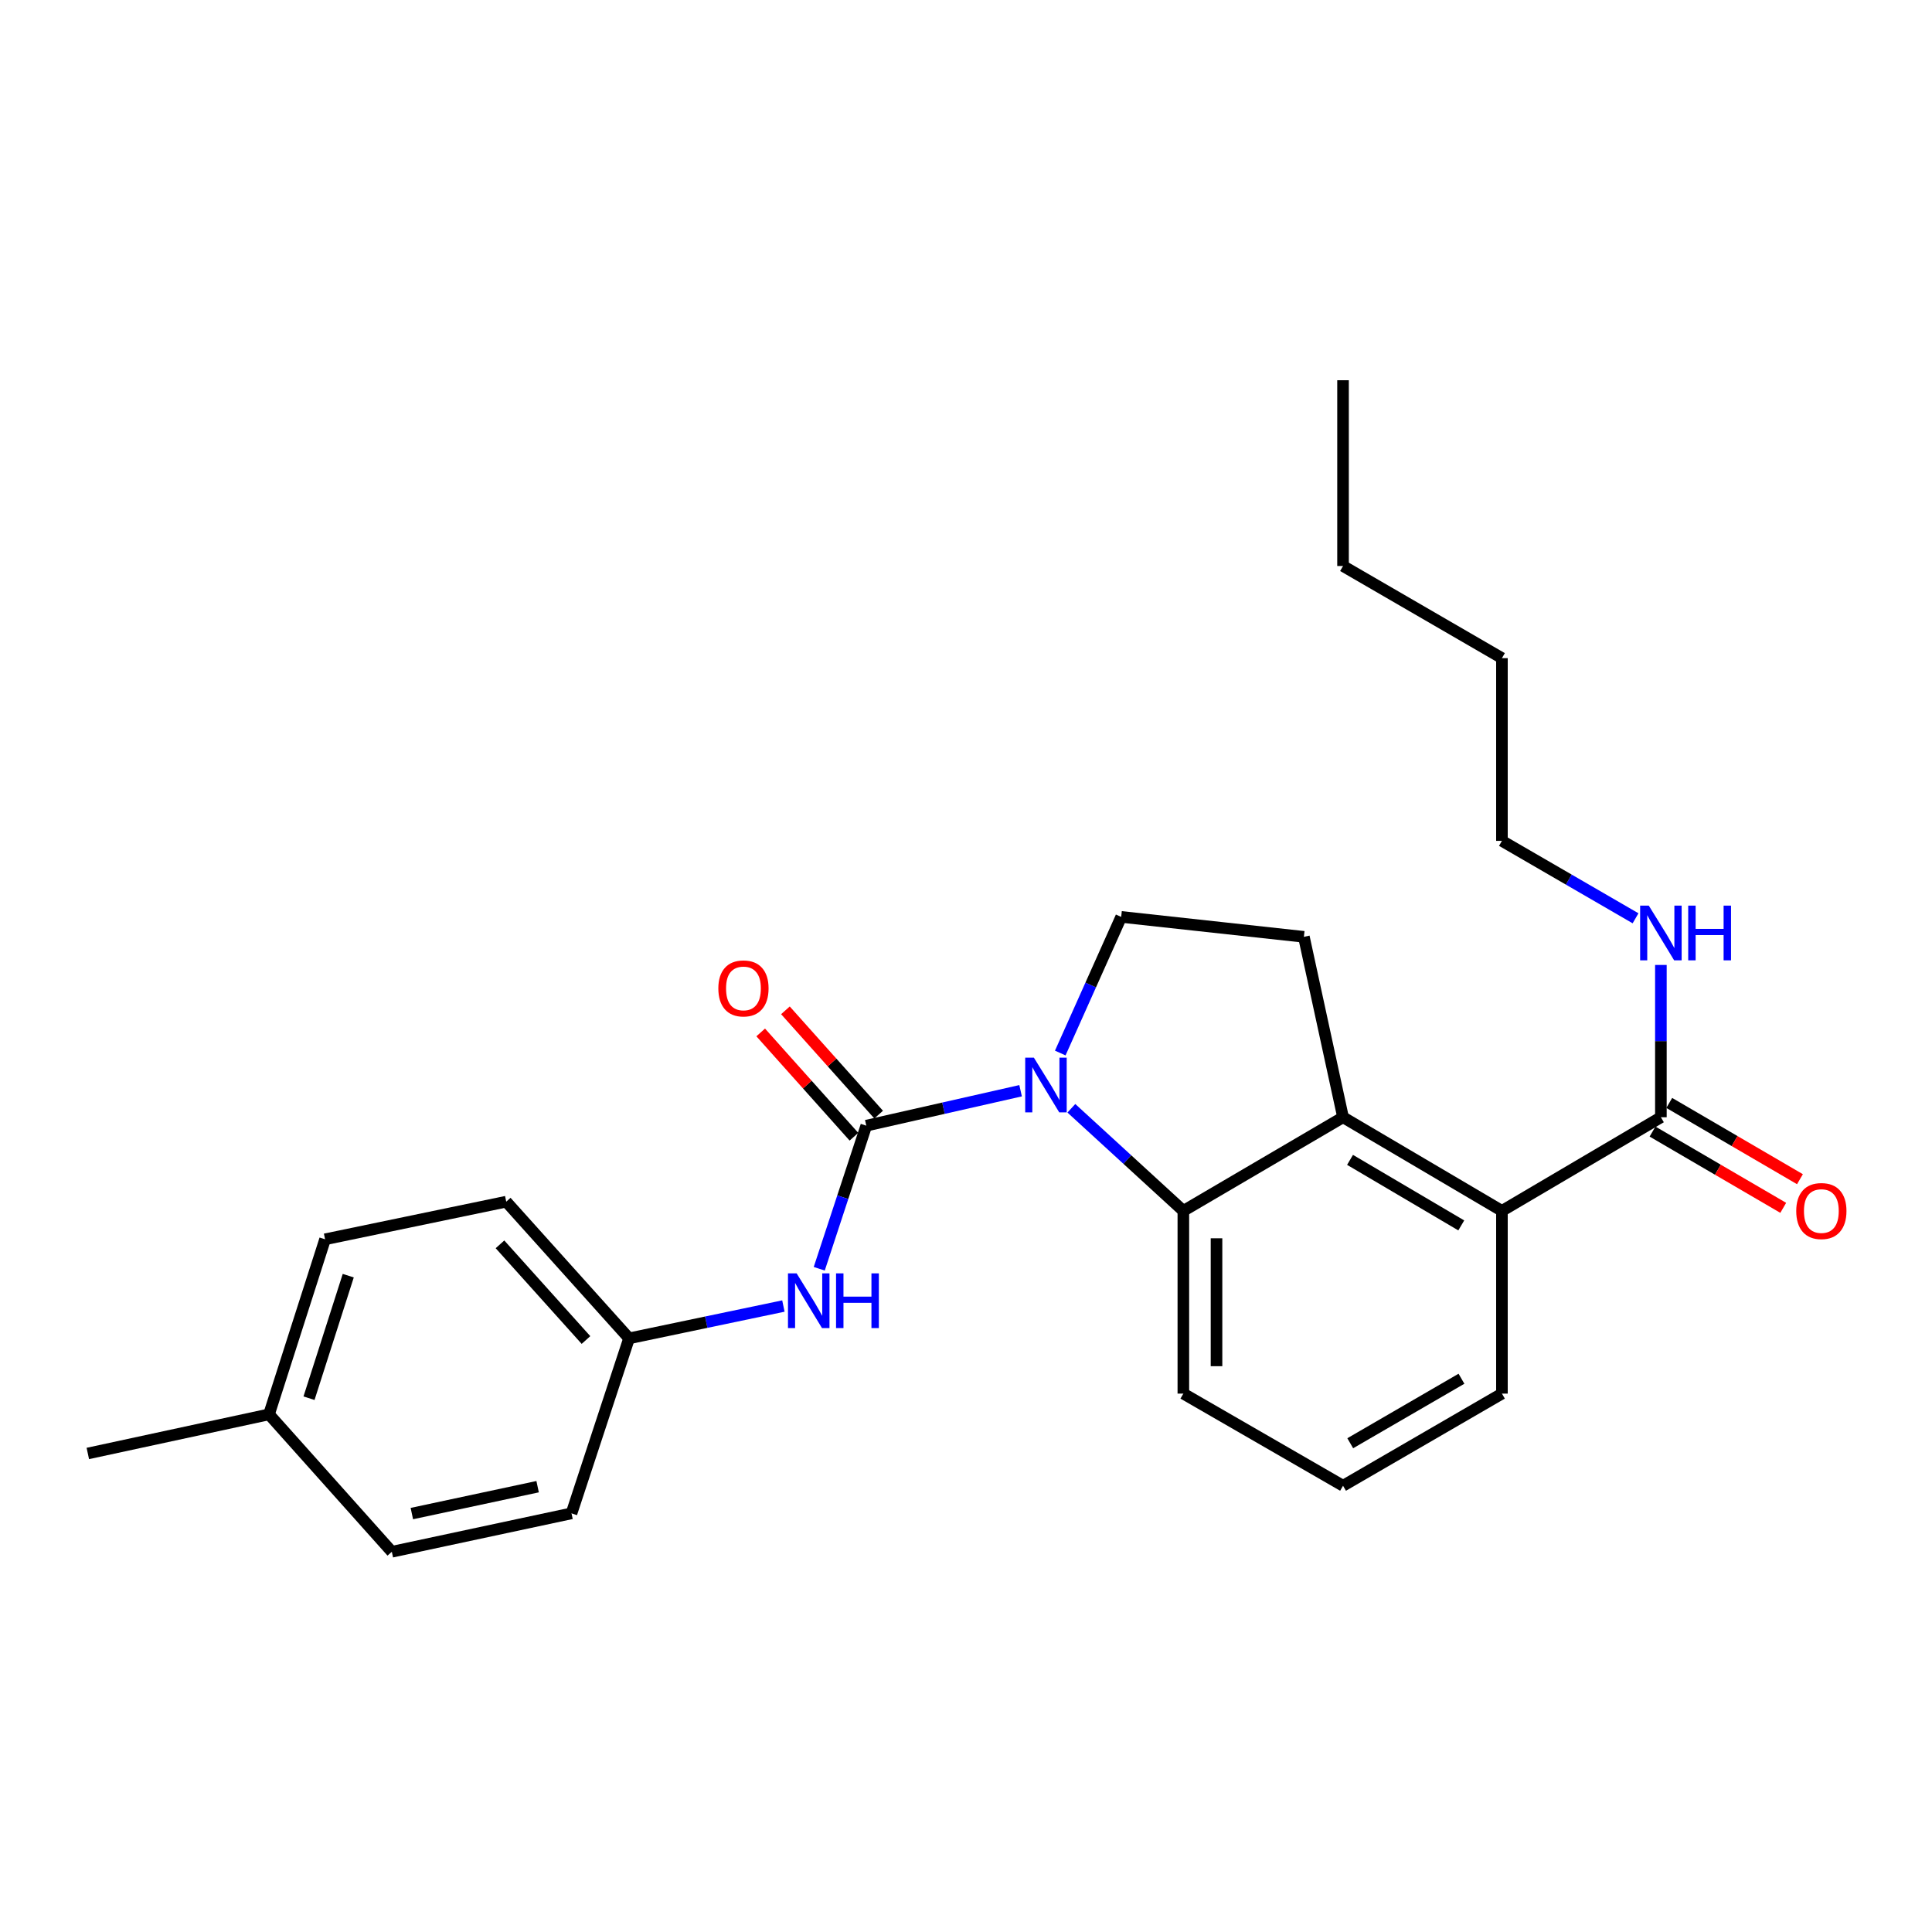 <?xml version='1.0' encoding='iso-8859-1'?>
<svg version='1.1' baseProfile='full'
              xmlns='http://www.w3.org/2000/svg'
                      xmlns:rdkit='http://www.rdkit.org/xml'
                      xmlns:xlink='http://www.w3.org/1999/xlink'
                  xml:space='preserve'
width='1000px' height='1000px' viewBox='0 0 1000 1000'>
<!-- END OF HEADER -->
<rect style='opacity:1.0;fill:#FFFFFF;stroke:none' width='1000' height='1000' x='0' y='0'> </rect>
<path class='bond-0' d='M 528.261,564.56 L 488.326,573.603' style='fill:none;fill-rule:evenodd;stroke:#0000FF;stroke-width:6px;stroke-linecap:butt;stroke-linejoin:miter;stroke-opacity:1' />
<path class='bond-0' d='M 488.326,573.603 L 448.392,582.645' style='fill:none;fill-rule:evenodd;stroke:#000000;stroke-width:6px;stroke-linecap:butt;stroke-linejoin:miter;stroke-opacity:1' />
<path class='bond-1' d='M 554.536,573.639 L 583.518,600.196' style='fill:none;fill-rule:evenodd;stroke:#0000FF;stroke-width:6px;stroke-linecap:butt;stroke-linejoin:miter;stroke-opacity:1' />
<path class='bond-1' d='M 583.518,600.196 L 612.5,626.753' style='fill:none;fill-rule:evenodd;stroke:#000000;stroke-width:6px;stroke-linecap:butt;stroke-linejoin:miter;stroke-opacity:1' />
<path class='bond-6' d='M 548.788,545.045 L 564.556,509.815' style='fill:none;fill-rule:evenodd;stroke:#0000FF;stroke-width:6px;stroke-linecap:butt;stroke-linejoin:miter;stroke-opacity:1' />
<path class='bond-6' d='M 564.556,509.815 L 580.323,474.585' style='fill:none;fill-rule:evenodd;stroke:#000000;stroke-width:6px;stroke-linecap:butt;stroke-linejoin:miter;stroke-opacity:1' />
<path class='bond-4' d='M 448.392,582.645 L 436.215,619.678' style='fill:none;fill-rule:evenodd;stroke:#000000;stroke-width:6px;stroke-linecap:butt;stroke-linejoin:miter;stroke-opacity:1' />
<path class='bond-4' d='M 436.215,619.678 L 424.039,656.71' style='fill:none;fill-rule:evenodd;stroke:#0000FF;stroke-width:6px;stroke-linecap:butt;stroke-linejoin:miter;stroke-opacity:1' />
<path class='bond-8' d='M 454.791,576.925 L 430.663,549.935' style='fill:none;fill-rule:evenodd;stroke:#000000;stroke-width:6px;stroke-linecap:butt;stroke-linejoin:miter;stroke-opacity:1' />
<path class='bond-8' d='M 430.663,549.935 L 406.536,522.945' style='fill:none;fill-rule:evenodd;stroke:#FF0000;stroke-width:6px;stroke-linecap:butt;stroke-linejoin:miter;stroke-opacity:1' />
<path class='bond-8' d='M 441.993,588.366 L 417.865,561.376' style='fill:none;fill-rule:evenodd;stroke:#000000;stroke-width:6px;stroke-linecap:butt;stroke-linejoin:miter;stroke-opacity:1' />
<path class='bond-8' d='M 417.865,561.376 L 393.738,534.386' style='fill:none;fill-rule:evenodd;stroke:#FF0000;stroke-width:6px;stroke-linecap:butt;stroke-linejoin:miter;stroke-opacity:1' />
<path class='bond-2' d='M 612.5,626.753 L 695.155,578.287' style='fill:none;fill-rule:evenodd;stroke:#000000;stroke-width:6px;stroke-linecap:butt;stroke-linejoin:miter;stroke-opacity:1' />
<path class='bond-12' d='M 612.5,626.753 L 612.5,721.329' style='fill:none;fill-rule:evenodd;stroke:#000000;stroke-width:6px;stroke-linecap:butt;stroke-linejoin:miter;stroke-opacity:1' />
<path class='bond-12' d='M 629.666,640.939 L 629.666,707.143' style='fill:none;fill-rule:evenodd;stroke:#000000;stroke-width:6px;stroke-linecap:butt;stroke-linejoin:miter;stroke-opacity:1' />
<path class='bond-3' d='M 695.155,578.287 L 777.4,626.753' style='fill:none;fill-rule:evenodd;stroke:#000000;stroke-width:6px;stroke-linecap:butt;stroke-linejoin:miter;stroke-opacity:1' />
<path class='bond-3' d='M 698.777,600.346 L 756.348,634.272' style='fill:none;fill-rule:evenodd;stroke:#000000;stroke-width:6px;stroke-linecap:butt;stroke-linejoin:miter;stroke-opacity:1' />
<path class='bond-25' d='M 695.155,578.287 L 674.89,484.903' style='fill:none;fill-rule:evenodd;stroke:#000000;stroke-width:6px;stroke-linecap:butt;stroke-linejoin:miter;stroke-opacity:1' />
<path class='bond-5' d='M 777.4,626.753 L 859.674,578.287' style='fill:none;fill-rule:evenodd;stroke:#000000;stroke-width:6px;stroke-linecap:butt;stroke-linejoin:miter;stroke-opacity:1' />
<path class='bond-26' d='M 777.4,626.753 L 777.4,721.329' style='fill:none;fill-rule:evenodd;stroke:#000000;stroke-width:6px;stroke-linecap:butt;stroke-linejoin:miter;stroke-opacity:1' />
<path class='bond-11' d='M 405.484,676.001 L 365.545,684.364' style='fill:none;fill-rule:evenodd;stroke:#0000FF;stroke-width:6px;stroke-linecap:butt;stroke-linejoin:miter;stroke-opacity:1' />
<path class='bond-11' d='M 365.545,684.364 L 325.606,692.728' style='fill:none;fill-rule:evenodd;stroke:#000000;stroke-width:6px;stroke-linecap:butt;stroke-linejoin:miter;stroke-opacity:1' />
<path class='bond-9' d='M 855.348,585.7 L 889.174,605.439' style='fill:none;fill-rule:evenodd;stroke:#000000;stroke-width:6px;stroke-linecap:butt;stroke-linejoin:miter;stroke-opacity:1' />
<path class='bond-9' d='M 889.174,605.439 L 922.999,625.177' style='fill:none;fill-rule:evenodd;stroke:#FF0000;stroke-width:6px;stroke-linecap:butt;stroke-linejoin:miter;stroke-opacity:1' />
<path class='bond-9' d='M 864,570.874 L 897.825,590.612' style='fill:none;fill-rule:evenodd;stroke:#000000;stroke-width:6px;stroke-linecap:butt;stroke-linejoin:miter;stroke-opacity:1' />
<path class='bond-9' d='M 897.825,590.612 L 931.651,610.351' style='fill:none;fill-rule:evenodd;stroke:#FF0000;stroke-width:6px;stroke-linecap:butt;stroke-linejoin:miter;stroke-opacity:1' />
<path class='bond-10' d='M 859.674,578.287 L 859.674,538.871' style='fill:none;fill-rule:evenodd;stroke:#000000;stroke-width:6px;stroke-linecap:butt;stroke-linejoin:miter;stroke-opacity:1' />
<path class='bond-10' d='M 859.674,538.871 L 859.674,499.455' style='fill:none;fill-rule:evenodd;stroke:#0000FF;stroke-width:6px;stroke-linecap:butt;stroke-linejoin:miter;stroke-opacity:1' />
<path class='bond-7' d='M 580.323,474.585 L 674.89,484.903' style='fill:none;fill-rule:evenodd;stroke:#000000;stroke-width:6px;stroke-linecap:butt;stroke-linejoin:miter;stroke-opacity:1' />
<path class='bond-20' d='M 846.556,475.308 L 811.978,455.267' style='fill:none;fill-rule:evenodd;stroke:#0000FF;stroke-width:6px;stroke-linecap:butt;stroke-linejoin:miter;stroke-opacity:1' />
<path class='bond-20' d='M 811.978,455.267 L 777.4,435.226' style='fill:none;fill-rule:evenodd;stroke:#000000;stroke-width:6px;stroke-linecap:butt;stroke-linejoin:miter;stroke-opacity:1' />
<path class='bond-14' d='M 325.606,692.728 L 295.813,783.308' style='fill:none;fill-rule:evenodd;stroke:#000000;stroke-width:6px;stroke-linecap:butt;stroke-linejoin:miter;stroke-opacity:1' />
<path class='bond-15' d='M 325.606,692.728 L 262.025,621.985' style='fill:none;fill-rule:evenodd;stroke:#000000;stroke-width:6px;stroke-linecap:butt;stroke-linejoin:miter;stroke-opacity:1' />
<path class='bond-15' d='M 303.302,693.591 L 258.794,644.071' style='fill:none;fill-rule:evenodd;stroke:#000000;stroke-width:6px;stroke-linecap:butt;stroke-linejoin:miter;stroke-opacity:1' />
<path class='bond-19' d='M 612.5,721.329 L 695.155,769.022' style='fill:none;fill-rule:evenodd;stroke:#000000;stroke-width:6px;stroke-linecap:butt;stroke-linejoin:miter;stroke-opacity:1' />
<path class='bond-13' d='M 139.239,732.067 L 168.259,641.459' style='fill:none;fill-rule:evenodd;stroke:#000000;stroke-width:6px;stroke-linecap:butt;stroke-linejoin:miter;stroke-opacity:1' />
<path class='bond-13' d='M 159.94,723.712 L 180.254,660.286' style='fill:none;fill-rule:evenodd;stroke:#000000;stroke-width:6px;stroke-linecap:butt;stroke-linejoin:miter;stroke-opacity:1' />
<path class='bond-21' d='M 139.239,732.067 L 45.455,752.314' style='fill:none;fill-rule:evenodd;stroke:#000000;stroke-width:6px;stroke-linecap:butt;stroke-linejoin:miter;stroke-opacity:1' />
<path class='bond-27' d='M 139.239,732.067 L 202.811,803.192' style='fill:none;fill-rule:evenodd;stroke:#000000;stroke-width:6px;stroke-linecap:butt;stroke-linejoin:miter;stroke-opacity:1' />
<path class='bond-17' d='M 295.813,783.308 L 202.811,803.192' style='fill:none;fill-rule:evenodd;stroke:#000000;stroke-width:6px;stroke-linecap:butt;stroke-linejoin:miter;stroke-opacity:1' />
<path class='bond-17' d='M 278.274,769.504 L 213.172,783.423' style='fill:none;fill-rule:evenodd;stroke:#000000;stroke-width:6px;stroke-linecap:butt;stroke-linejoin:miter;stroke-opacity:1' />
<path class='bond-16' d='M 262.025,621.985 L 168.259,641.459' style='fill:none;fill-rule:evenodd;stroke:#000000;stroke-width:6px;stroke-linecap:butt;stroke-linejoin:miter;stroke-opacity:1' />
<path class='bond-18' d='M 777.4,721.329 L 695.155,769.022' style='fill:none;fill-rule:evenodd;stroke:#000000;stroke-width:6px;stroke-linecap:butt;stroke-linejoin:miter;stroke-opacity:1' />
<path class='bond-18' d='M 756.452,713.633 L 698.881,747.018' style='fill:none;fill-rule:evenodd;stroke:#000000;stroke-width:6px;stroke-linecap:butt;stroke-linejoin:miter;stroke-opacity:1' />
<path class='bond-22' d='M 777.4,435.226 L 777.4,340.65' style='fill:none;fill-rule:evenodd;stroke:#000000;stroke-width:6px;stroke-linecap:butt;stroke-linejoin:miter;stroke-opacity:1' />
<path class='bond-23' d='M 777.4,340.65 L 695.155,292.967' style='fill:none;fill-rule:evenodd;stroke:#000000;stroke-width:6px;stroke-linecap:butt;stroke-linejoin:miter;stroke-opacity:1' />
<path class='bond-24' d='M 695.155,292.967 L 695.155,196.808' style='fill:none;fill-rule:evenodd;stroke:#000000;stroke-width:6px;stroke-linecap:butt;stroke-linejoin:miter;stroke-opacity:1' />
<path  class='atom-0' d='M 535.125 547.428
L 544.405 562.428
Q 545.325 563.908, 546.805 566.588
Q 548.285 569.268, 548.365 569.428
L 548.365 547.428
L 552.125 547.428
L 552.125 575.748
L 548.245 575.748
L 538.285 559.348
Q 537.125 557.428, 535.885 555.228
Q 534.685 553.028, 534.325 552.348
L 534.325 575.748
L 530.645 575.748
L 530.645 547.428
L 535.125 547.428
' fill='#0000FF'/>
<path  class='atom-5' d='M 412.339 659.094
L 421.619 674.094
Q 422.539 675.574, 424.019 678.254
Q 425.499 680.934, 425.579 681.094
L 425.579 659.094
L 429.339 659.094
L 429.339 687.414
L 425.459 687.414
L 415.499 671.014
Q 414.339 669.094, 413.099 666.894
Q 411.899 664.694, 411.539 664.014
L 411.539 687.414
L 407.859 687.414
L 407.859 659.094
L 412.339 659.094
' fill='#0000FF'/>
<path  class='atom-5' d='M 432.739 659.094
L 436.579 659.094
L 436.579 671.134
L 451.059 671.134
L 451.059 659.094
L 454.899 659.094
L 454.899 687.414
L 451.059 687.414
L 451.059 674.334
L 436.579 674.334
L 436.579 687.414
L 432.739 687.414
L 432.739 659.094
' fill='#0000FF'/>
<path  class='atom-9' d='M 371.81 511.6
Q 371.81 504.8, 375.17 501
Q 378.53 497.2, 384.81 497.2
Q 391.09 497.2, 394.45 501
Q 397.81 504.8, 397.81 511.6
Q 397.81 518.48, 394.41 522.4
Q 391.01 526.28, 384.81 526.28
Q 378.57 526.28, 375.17 522.4
Q 371.81 518.52, 371.81 511.6
M 384.81 523.08
Q 389.13 523.08, 391.45 520.2
Q 393.81 517.28, 393.81 511.6
Q 393.81 506.04, 391.45 503.24
Q 389.13 500.4, 384.81 500.4
Q 380.49 500.4, 378.13 503.2
Q 375.81 506, 375.81 511.6
Q 375.81 517.32, 378.13 520.2
Q 380.49 523.08, 384.81 523.08
' fill='#FF0000'/>
<path  class='atom-10' d='M 929.729 626.833
Q 929.729 620.033, 933.089 616.233
Q 936.449 612.433, 942.729 612.433
Q 949.009 612.433, 952.369 616.233
Q 955.729 620.033, 955.729 626.833
Q 955.729 633.713, 952.329 637.633
Q 948.929 641.513, 942.729 641.513
Q 936.489 641.513, 933.089 637.633
Q 929.729 633.753, 929.729 626.833
M 942.729 638.313
Q 947.049 638.313, 949.369 635.433
Q 951.729 632.513, 951.729 626.833
Q 951.729 621.273, 949.369 618.473
Q 947.049 615.633, 942.729 615.633
Q 938.409 615.633, 936.049 618.433
Q 933.729 621.233, 933.729 626.833
Q 933.729 632.553, 936.049 635.433
Q 938.409 638.313, 942.729 638.313
' fill='#FF0000'/>
<path  class='atom-11' d='M 853.414 468.75
L 862.694 483.75
Q 863.614 485.23, 865.094 487.91
Q 866.574 490.59, 866.654 490.75
L 866.654 468.75
L 870.414 468.75
L 870.414 497.07
L 866.534 497.07
L 856.574 480.67
Q 855.414 478.75, 854.174 476.55
Q 852.974 474.35, 852.614 473.67
L 852.614 497.07
L 848.934 497.07
L 848.934 468.75
L 853.414 468.75
' fill='#0000FF'/>
<path  class='atom-11' d='M 873.814 468.75
L 877.654 468.75
L 877.654 480.79
L 892.134 480.79
L 892.134 468.75
L 895.974 468.75
L 895.974 497.07
L 892.134 497.07
L 892.134 483.99
L 877.654 483.99
L 877.654 497.07
L 873.814 497.07
L 873.814 468.75
' fill='#0000FF'/>
</svg>
